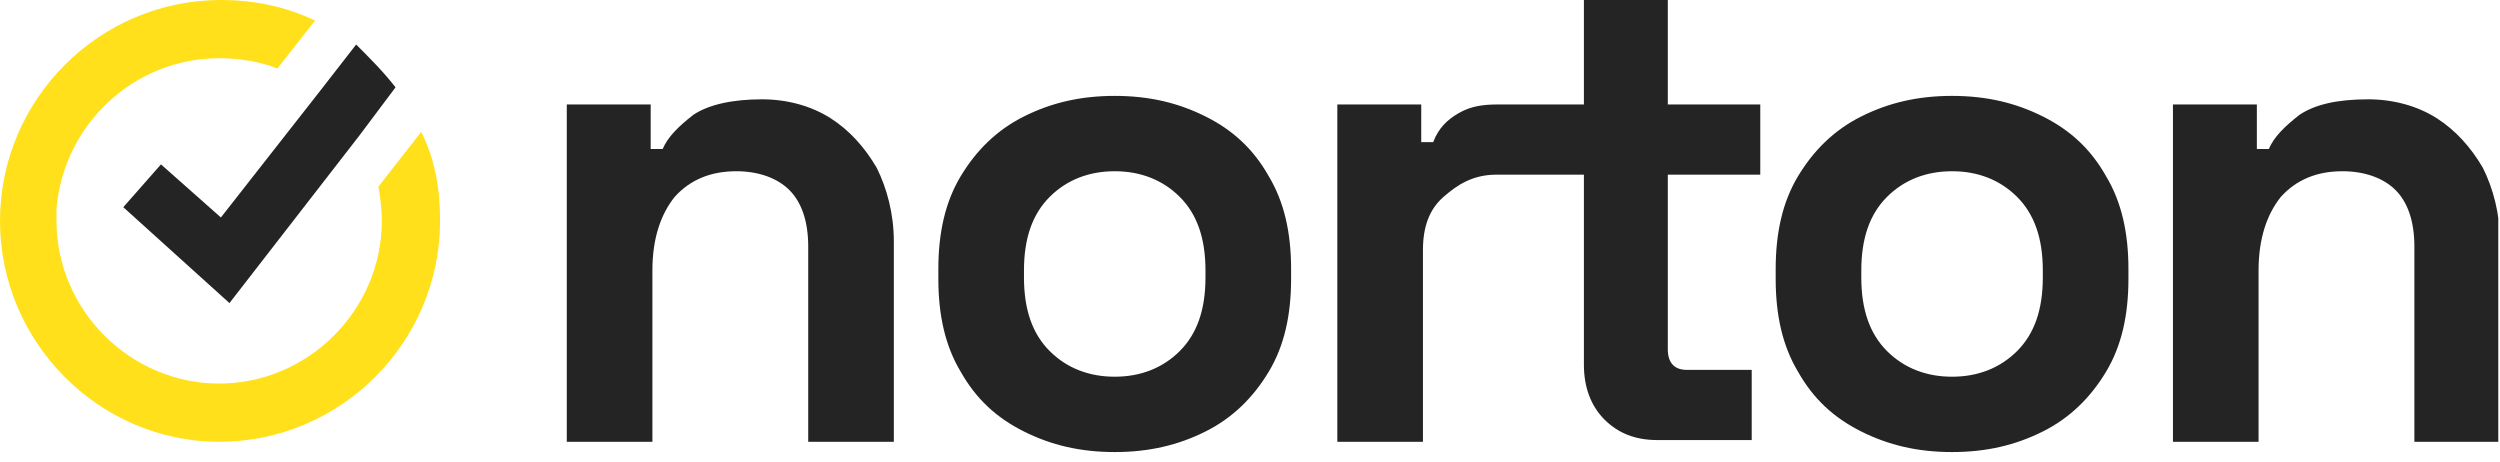 <svg width="146" height="27" viewBox="0 0 146 27" fill="none" xmlns="http://www.w3.org/2000/svg">
<g clip-path="url(#clip0_101_45)">
<path fill-rule="evenodd" clip-rule="evenodd" d="M65.1 5.6C67.1 5.6 68.8 6 70.4 6.8C72 7.6 73.2 8.7 74.1 10.3C75 11.8 75.4 13.6 75.4 15.7V16.3C75.4 18.4 75 20.2 74.1 21.7C73.2 23.2 72 24.4 70.4 25.2C68.8 26 67.1 26.4 65.1 26.4C63.1 26.4 61.4 26 59.8 25.2C58.2 24.4 57 23.3 56.1 21.7C55.2 20.2 54.8 18.4 54.8 16.3V15.7C54.8 13.6 55.2 11.8 56.1 10.3C57 8.8 58.2 7.6 59.8 6.8C61.4 6 63.1 5.6 65.1 5.6ZM114 5.6C116 5.6 117.7 6 119.3 6.8C120.9 7.6 122.1 8.7 123 10.3C123.9 11.8 124.3 13.6 124.3 15.7V16.3C124.3 18.4 123.9 20.2 123 21.7C122.1 23.2 120.9 24.4 119.3 25.2C117.7 26 116 26.4 114 26.4C112 26.4 110.3 26 108.7 25.2C107.1 24.4 105.9 23.3 105 21.7C104.1 20.2 103.7 18.4 103.7 16.3V15.7C103.7 13.6 104.1 11.8 105 10.3C105.9 8.8 107.1 7.6 108.7 6.8C110.3 6 112 5.6 114 5.6ZM44.5 5.8C46 5.8 47.4 6.2 48.5 6.9C49.6 7.6 50.5 8.6 51.2 9.8C51.8 11 52.2 12.5 52.2 14.1V25.8H47.2V14.4C47.2 12.9 46.8 11.8 46.1 11.1C45.4 10.4 44.3 10 43 10C41.5 10 40.3 10.5 39.4 11.5C38.6 12.5 38.1 13.9 38.1 15.8V25.8H33.1V6.1H38V8.7H38.7C39 8 39.6 7.4 40.5 6.7C41.4 6.1 42.8 5.8 44.5 5.8ZM97.4 0V6.1H102.8V10.2H97.4V20.4C97.4 21.2 97.8 21.6 98.5 21.6H102.3V25.7H96.8C95.5 25.7 94.5 25.3 93.7 24.5C92.9 23.7 92.5 22.6 92.5 21.3V10.2H87.4C86 10.2 85.1 10.8 84.3 11.5C83.5 12.2 83.1 13.2 83.1 14.6V25.8H78.1V6.1H83V8.3H83.7C84 7.5 84.5 7 85.2 6.6C85.9 6.2 86.6 6.1 87.5 6.1H92.5V0H97.4ZM138.3 5.8C139.8 5.8 141.2 6.2 142.3 6.9C143.4 7.6 144.3 8.6 145 9.8C145.6 11 146 12.5 146 14.1V25.8H141V14.4C141 12.9 140.6 11.8 139.9 11.1C139.2 10.4 138.1 10 136.8 10C135.3 10 134.1 10.5 133.2 11.5C132.4 12.5 131.9 13.9 131.9 15.8V25.8H126.9V6.1H131.8V8.7H132.5C132.8 8 133.4 7.4 134.3 6.7C135.2 6.1 136.5 5.8 138.3 5.8ZM65.1 10C63.6 10 62.3 10.5 61.3 11.5C60.3 12.5 59.8 13.9 59.8 15.8V16.2C59.8 18.1 60.3 19.5 61.3 20.5C62.3 21.5 63.6 22 65.1 22C66.6 22 67.9 21.5 68.9 20.5C69.9 19.5 70.4 18.1 70.4 16.2V15.8C70.4 13.9 69.9 12.5 68.9 11.5C67.9 10.5 66.6 10 65.1 10ZM114 10C112.5 10 111.2 10.5 110.2 11.5C109.2 12.5 108.7 13.9 108.7 15.8V16.2C108.7 18.1 109.2 19.5 110.2 20.5C111.2 21.5 112.5 22 114 22C115.5 22 116.8 21.5 117.8 20.5C118.8 19.5 119.3 18.1 119.3 16.2V15.8C119.3 13.9 118.8 12.5 117.8 11.5C116.8 10.5 115.5 10 114 10Z" fill="#242424"/>
<path fill-rule="evenodd" clip-rule="evenodd" d="M25.7 12.9C25.7 20 19.9 25.8 12.8 25.8C5.8 25.8 0 20 0 12.9C0 5.8 5.8 0 12.9 0C14.9 0 16.7 0.4 18.4 1.2L16.2 4C15.2 3.6 14 3.4 12.8 3.4C7.8 3.4 3.7 7.3 3.3 12.2C3.3 12.3 3.3 12.4 3.3 12.5C3.3 12.6 3.3 12.8 3.3 12.9C3.3 18.1 7.6 22.4 12.8 22.4C18 22.4 22.3 18.1 22.3 12.9C22.3 12.2 22.2 11.5 22.1 10.9L24.6 7.7C25.4 9.3 25.7 11 25.7 12.9Z" fill="#FFE01A"/>
<path fill-rule="evenodd" clip-rule="evenodd" d="M23.1 5.1L21 7.9L13.4 17.7L7.2 12.1L9.4 9.6L12.9 12.7L18.7 5.3L20.8 2.6C21.6 3.4 22.4 4.2 23.1 5.1Z" fill="#242424"/>
</g>
<defs>
<clipPath id="clip0_101_45">
<rect width="145.9" height="26.4" fill="white"/>
</clipPath>
</defs>
</svg>
